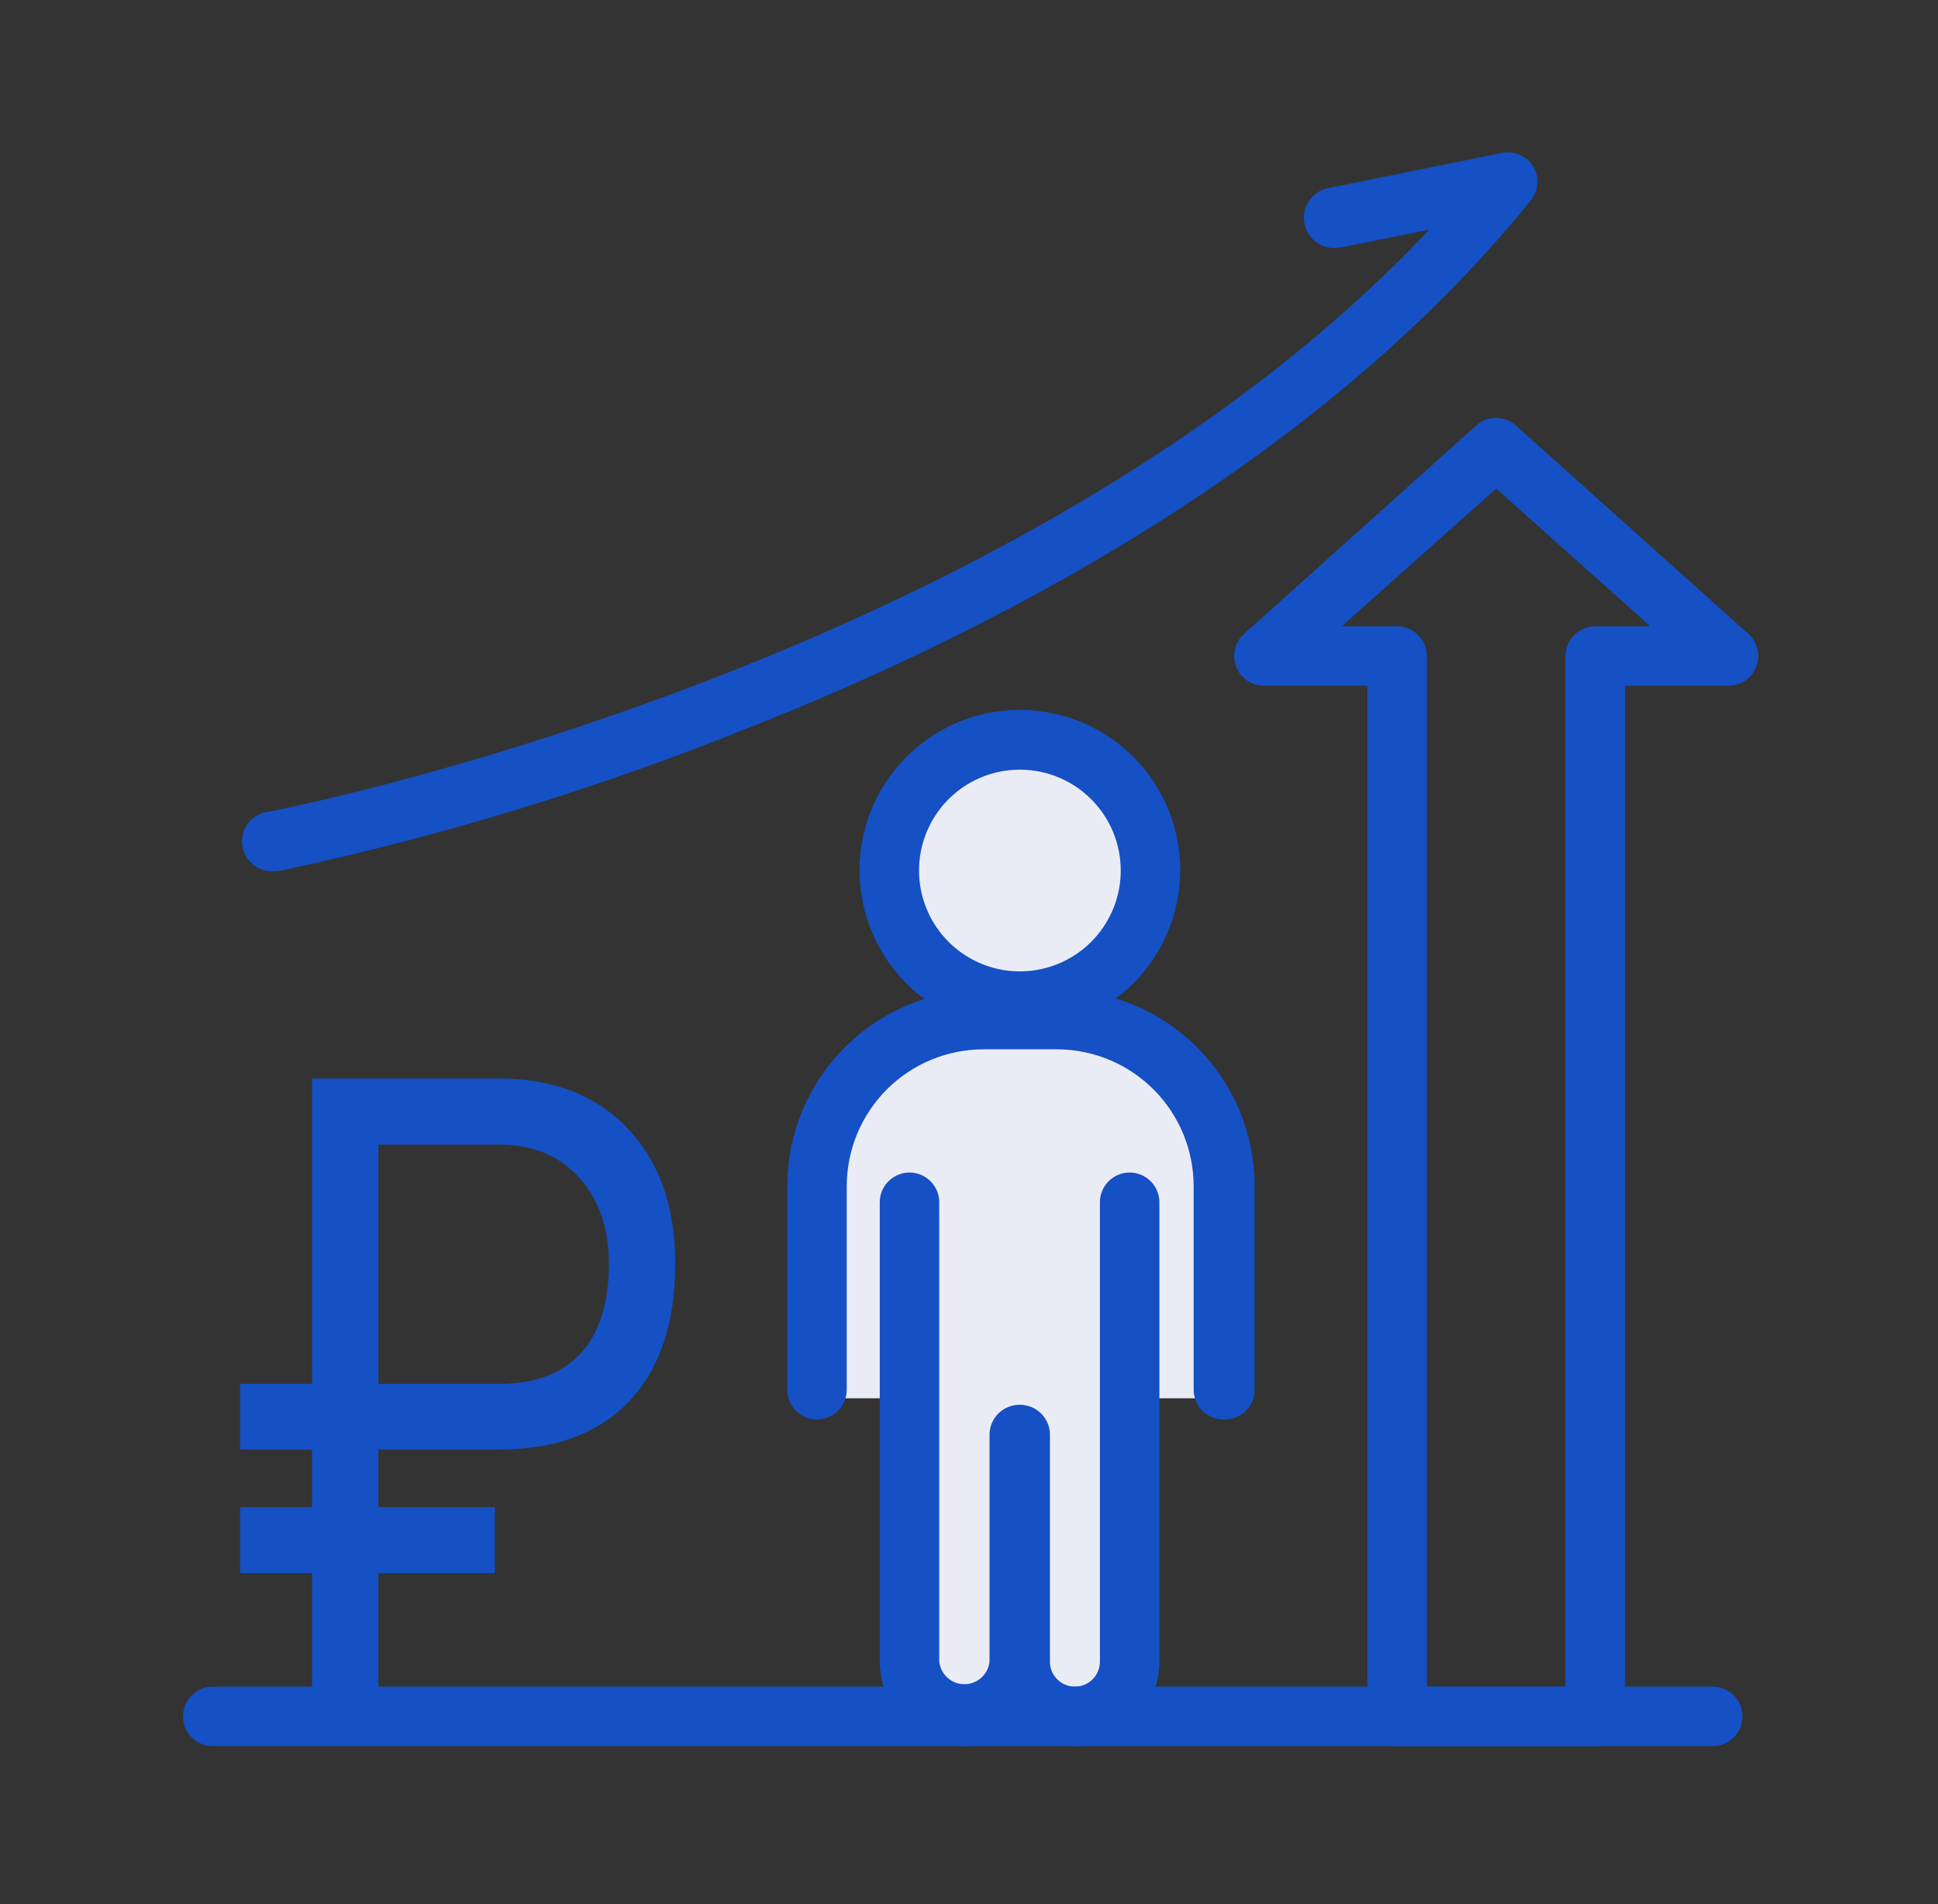 <svg width="57" height="56" viewBox="0 0 57 56" fill="none" xmlns="http://www.w3.org/2000/svg">
<rect x="0" y="0" width="57" height="56" fill="#333333" stroke="none"/>
<path d="M35.981 35.095C35.976 33.797 35.459 32.553 34.541 31.636C33.623 30.718 32.379 30.2 31.081 30.195H28.928C27.63 30.2 26.387 30.718 25.469 31.636C24.551 32.553 24.033 33.797 24.028 35.095V41.124H26.75V49.122C26.78 49.529 26.963 49.91 27.262 50.189C27.562 50.467 27.955 50.621 28.364 50.621C28.773 50.621 29.166 50.467 29.466 50.189C29.765 49.91 29.948 49.529 29.978 49.122C29.978 49.549 30.148 49.958 30.45 50.26C30.752 50.562 31.161 50.732 31.588 50.732C32.015 50.732 32.425 50.562 32.727 50.26C33.029 49.958 33.198 49.549 33.198 49.122V41.124H35.955L35.981 35.095Z" fill="#EAECF5"/>
<path d="M33.838 25.787C33.836 26.544 33.61 27.284 33.188 27.913C32.766 28.543 32.166 29.032 31.466 29.321C30.765 29.61 29.995 29.684 29.252 29.536C28.509 29.387 27.827 29.021 27.292 28.485C26.757 27.948 26.393 27.265 26.246 26.522C26.099 25.779 26.175 25.009 26.465 24.309C26.756 23.609 27.247 23.011 27.877 22.591C28.507 22.17 29.248 21.945 30.005 21.945C30.509 21.945 31.008 22.045 31.474 22.238C31.939 22.431 32.362 22.714 32.718 23.071C33.074 23.428 33.356 23.851 33.549 24.317C33.741 24.783 33.839 25.282 33.838 25.787Z" fill="#EAECF5"/>
<path d="M30.005 30.309C29.072 30.311 28.159 30.036 27.382 29.518C26.605 29.001 25.999 28.264 25.641 27.402C25.283 26.54 25.189 25.591 25.37 24.675C25.552 23.76 26.002 22.918 26.662 22.258C27.322 21.598 28.163 21.149 29.079 20.967C29.994 20.785 30.943 20.88 31.805 21.238C32.667 21.596 33.404 22.201 33.922 22.979C34.439 23.755 34.715 24.668 34.713 25.602C34.708 26.849 34.211 28.044 33.329 28.926C32.447 29.807 31.252 30.305 30.005 30.309ZM30.005 22.636C29.418 22.634 28.844 22.806 28.355 23.131C27.866 23.456 27.484 23.919 27.259 24.461C27.033 25.003 26.973 25.599 27.086 26.175C27.2 26.751 27.482 27.281 27.896 27.696C28.311 28.112 28.839 28.395 29.415 28.511C29.99 28.626 30.587 28.567 31.13 28.343C31.672 28.119 32.136 27.739 32.462 27.251C32.789 26.763 32.963 26.189 32.963 25.602C32.963 24.817 32.651 24.064 32.097 23.508C31.543 22.952 30.791 22.638 30.005 22.636Z" fill="#1550C4"/>
<path d="M28.386 51.354C28.058 51.358 27.732 51.296 27.427 51.173C27.123 51.05 26.846 50.867 26.612 50.636C26.379 50.405 26.193 50.13 26.067 49.826C25.94 49.523 25.875 49.198 25.875 48.869V35.359C25.875 35.127 25.967 34.905 26.131 34.741C26.295 34.577 26.518 34.484 26.75 34.484C26.982 34.484 27.205 34.577 27.369 34.741C27.533 34.905 27.625 35.127 27.625 35.359V48.869C27.645 49.052 27.731 49.22 27.868 49.343C28.004 49.465 28.181 49.533 28.364 49.533C28.548 49.533 28.724 49.465 28.861 49.343C28.997 49.22 29.084 49.052 29.104 48.869V42.193C29.104 41.961 29.196 41.739 29.36 41.574C29.524 41.41 29.747 41.318 29.979 41.318C30.211 41.318 30.433 41.41 30.598 41.574C30.762 41.739 30.854 41.961 30.854 42.193V48.869C30.852 49.525 30.591 50.153 30.13 50.618C29.668 51.083 29.042 51.347 28.386 51.354Z" fill="#1550C4"/>
<path d="M31.615 51.354C31.288 51.354 30.965 51.29 30.664 51.165C30.362 51.04 30.088 50.857 29.858 50.627C29.627 50.396 29.444 50.122 29.319 49.82C29.194 49.519 29.13 49.196 29.13 48.869V42.193C29.13 41.961 29.222 41.739 29.386 41.574C29.55 41.41 29.773 41.318 30.005 41.318C30.237 41.318 30.459 41.41 30.624 41.574C30.788 41.739 30.88 41.961 30.88 42.193V48.869C30.88 49.064 30.957 49.251 31.095 49.389C31.233 49.527 31.42 49.604 31.615 49.604C31.81 49.604 31.997 49.527 32.135 49.389C32.272 49.251 32.35 49.064 32.35 48.869V35.359C32.35 35.127 32.442 34.905 32.606 34.741C32.77 34.577 32.993 34.484 33.225 34.484C33.457 34.484 33.679 34.577 33.844 34.741C34.008 34.905 34.1 35.127 34.1 35.359V48.869C34.1 49.528 33.838 50.16 33.372 50.627C32.906 51.093 32.274 51.354 31.615 51.354Z" fill="#1550C4"/>
<path d="M35.982 41.746C35.75 41.746 35.527 41.654 35.363 41.49C35.199 41.326 35.107 41.103 35.107 40.871V34.878C35.105 33.819 34.685 32.804 33.94 32.053C33.195 31.301 32.184 30.873 31.126 30.861H28.929C27.863 30.861 26.841 31.284 26.086 32.037C25.332 32.79 24.907 33.812 24.904 34.878V40.871C24.904 41.103 24.812 41.326 24.648 41.49C24.484 41.654 24.261 41.746 24.029 41.746C23.797 41.746 23.575 41.654 23.411 41.49C23.247 41.326 23.154 41.103 23.154 40.871V34.878C23.157 33.347 23.766 31.881 24.849 30.8C25.932 29.719 27.399 29.111 28.929 29.111H31.126C32.656 29.111 34.123 29.719 35.206 30.8C36.289 31.881 36.898 33.347 36.901 34.878V40.871C36.901 40.99 36.877 41.108 36.83 41.217C36.783 41.326 36.715 41.424 36.629 41.506C36.543 41.588 36.441 41.651 36.33 41.693C36.219 41.734 36.1 41.752 35.982 41.746Z" fill="#1550C4"/>
<path d="M50.375 51.353H6.258C6.026 51.353 5.803 51.261 5.639 51.097C5.475 50.933 5.383 50.711 5.383 50.478C5.383 50.246 5.475 50.024 5.639 49.86C5.803 49.696 6.026 49.603 6.258 49.603H50.375C50.607 49.603 50.83 49.696 50.994 49.86C51.158 50.024 51.25 50.246 51.25 50.478C51.25 50.711 51.158 50.933 50.994 51.097C50.83 51.261 50.607 51.353 50.375 51.353Z" fill="#1550C4"/>
<path d="M8.078 25.62C7.846 25.642 7.615 25.571 7.435 25.422C7.256 25.274 7.142 25.06 7.12 24.828C7.098 24.596 7.169 24.365 7.318 24.185C7.466 24.005 7.68 23.892 7.912 23.87C8.14 23.826 29.883 19.652 42.037 6.755L39.412 7.28C39.18 7.325 38.939 7.276 38.743 7.144C38.547 7.012 38.412 6.808 38.366 6.575C38.321 6.343 38.37 6.103 38.502 5.907C38.634 5.711 38.839 5.575 39.071 5.53L44.216 4.489C44.385 4.463 44.558 4.487 44.714 4.559C44.869 4.63 45 4.746 45.091 4.891C45.184 5.045 45.228 5.225 45.215 5.405C45.203 5.585 45.135 5.757 45.021 5.897C38.703 13.711 29.035 18.637 22.026 21.402C17.559 23.199 12.945 24.608 8.236 25.611L8.078 25.62Z" fill="#1550C4"/>
<path d="M46.919 51.354H41.092C40.859 51.354 40.637 51.262 40.473 51.097C40.309 50.933 40.217 50.711 40.217 50.479V20.169H37.172C36.994 20.169 36.821 20.114 36.675 20.013C36.529 19.912 36.417 19.769 36.354 19.602C36.291 19.436 36.281 19.255 36.324 19.083C36.367 18.91 36.461 18.755 36.594 18.637L43.419 12.512C43.579 12.37 43.786 12.291 44.001 12.291C44.215 12.291 44.423 12.37 44.583 12.512L51.417 18.637C51.55 18.756 51.645 18.912 51.688 19.085C51.73 19.258 51.719 19.44 51.655 19.607C51.591 19.773 51.478 19.916 51.331 20.017C51.183 20.117 51.009 20.17 50.83 20.169H47.794V50.479C47.794 50.711 47.702 50.933 47.538 51.097C47.374 51.262 47.151 51.354 46.919 51.354ZM41.967 49.604H46.044V19.294C46.044 19.062 46.136 18.839 46.3 18.675C46.465 18.511 46.687 18.419 46.919 18.419H48.538L44.005 14.367L39.464 18.419H41.092C41.324 18.419 41.546 18.511 41.71 18.675C41.874 18.839 41.967 19.062 41.967 19.294V49.604Z" fill="#1550C4"/>
<path d="M14.555 46.268H11.13V49.656H9.178V46.268H7.062V44.322H9.178V42.634H7.062V40.7H9.178V31.719H14.667C16.262 31.719 17.526 32.207 18.459 33.185C19.393 34.162 19.859 35.484 19.859 37.152C19.859 38.901 19.41 40.252 18.51 41.205C17.617 42.149 16.347 42.626 14.698 42.634H11.13V44.322H14.555V46.268ZM11.13 40.7H14.667C15.723 40.7 16.527 40.4 17.079 39.8C17.631 39.201 17.907 38.326 17.907 37.176C17.907 36.133 17.621 35.291 17.049 34.651C16.476 34.002 15.703 33.673 14.728 33.665H11.13V40.7Z" fill="#1550C4"/>
</svg>
